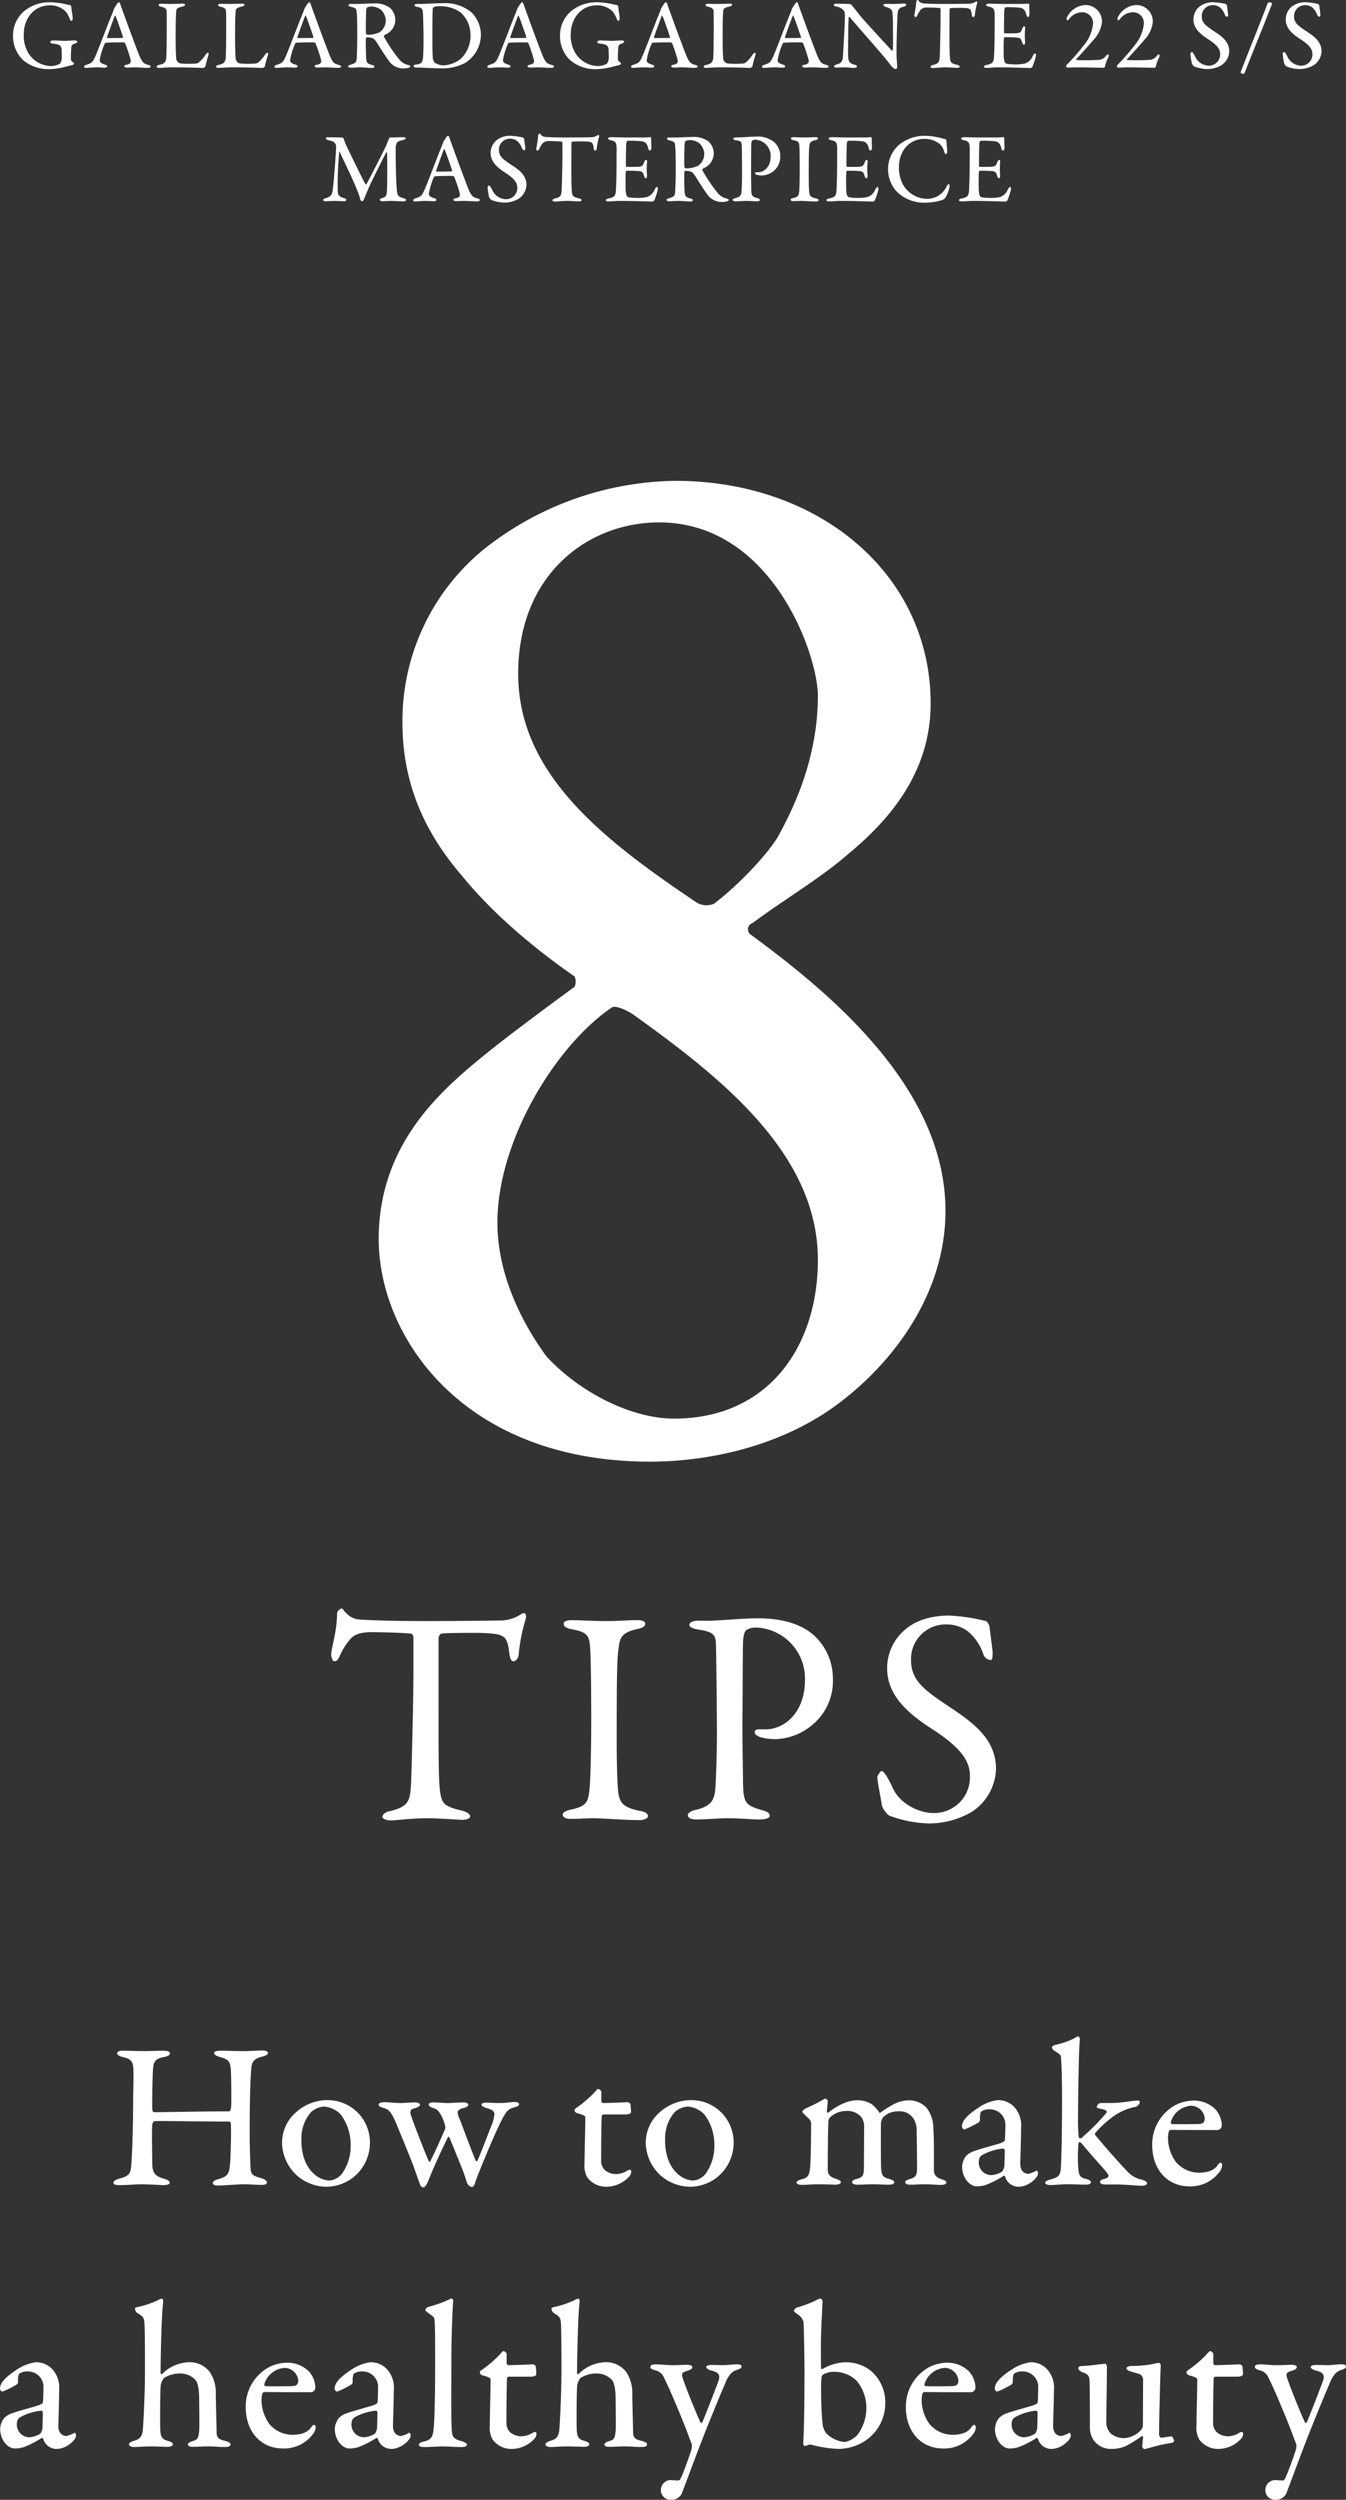 <svg xmlns="http://www.w3.org/2000/svg" width="272.16" height="505.414" viewBox="0 0 272.16 505.414">
  <rect x="0" y="0" width="272.16" height="505.414" fill="#333333" stroke="none"/>
  <g id="グループ_431" data-name="グループ 431" transform="translate(2893.467 -407.166)">
    <path id="パス_78" data-name="パス 78" d="M-104.139-15.372c-.042-.714.042-6.09.126-7.518.126-1.764.252-2.436,2.142-2.814.882-.168,1.3-.378,1.3-.8,0-.294-.462-.5-1.344-.5-1.008,0-2.394.084-4.158.084-1.092,0-2.814-.084-3.99-.084-.672,0-1.176.168-1.176.5,0,.294.294.588,1.218.8,1.68.378,1.974.966,2.058,2.352.084,1.848-.042,5.376-.042,6.216,0,6.636-.252,11.676-.378,13.4-.168,1.68-.5,2.1-2.6,2.646-.5.168-1.008.42-1.008.8,0,.294.336.462,1.3.462,1.428,0,3.276-.168,4.242-.168,1.512,0,4.284.168,4.578.168.546,0,1.26-.126,1.26-.462-.042-.42-.42-.63-1.344-.882-1.764-.546-2.184-1.26-2.184-3.234,0-1.26-.126-6.426,0-7.6a1.007,1.007,0,0,1,.42-.756c.84-.084,9.2.084,15.036.084.294,0,.462.126.462.84.042,1.848-.042,4.956-.126,6.762-.168,2.982-.336,3.444-2.52,4.074-.5.126-1.008.378-1.008.756s.42.5,1.134.5C-89.9.252-86.709,0-85.785,0c1.3,0,2.982.126,3.654.126.8,0,1.176-.126,1.176-.5,0-.252-.336-.588-.966-.8-1.89-.546-2.31-.672-2.352-2.31-.042-.84-.168-4.242-.168-6.552,0-6.93.126-11.256.336-13.4.084-1.176.42-1.932,2.1-2.352.924-.21,1.26-.5,1.26-.756,0-.336-.5-.5-1.218-.5-.462,0-2.52.126-3.948.126-1.05,0-3.822-.084-4.368-.084-.924,0-1.344.168-1.344.462,0,.378.5.63,1.134.8,1.806.5,2.058.882,2.226,2.394.126,1.638.126,7.014.084,7.56-.084.8-.21,1.05-.462,1.05-6.762,0-12.474.168-15.036.168C-103.971-14.574-104.1-14.658-104.139-15.372Zm35.49-1.638a9.475,9.475,0,0,0-6.3,2.352,8.166,8.166,0,0,0-2.94,6.552A9.21,9.21,0,0,0-74.781-1.68,9.246,9.246,0,0,0-69.153.5a8.941,8.941,0,0,0,5.376-1.68A8.969,8.969,0,0,0-60.123-8.4,8.539,8.539,0,0,0-68.649-17.01Zm-.8,1.3A5.122,5.122,0,0,1-66-14.07a10.194,10.194,0,0,1,1.974,6.426,9.536,9.536,0,0,1-1.806,5.586,3.7,3.7,0,0,1-2.394,1.3c-1.974,0-4.242-1.512-5.25-4.578a11.61,11.61,0,0,1-.5-3.78,7.942,7.942,0,0,1,1.932-5.46A4.306,4.306,0,0,1-69.447-15.708Zm15.456-.714c-.966,0-2.436-.168-3.15-.168-.8,0-1.218.168-1.218.546,0,.252.42.462,1.008.63,1.218.294,1.68,1.218,2.352,2.688.882,2.058,3.444,8.358,3.738,9.2C-50.673-1.806-50.085-.21-50,0c.168.5.378.63.714.63.42,0,.966-1.3,1.134-1.764,1.218-3.024,2.73-6.216,3.78-8.358a.18.18,0,0,1,.294-.042c.756,1.806,1.974,4.872,2.562,6.3.42,1.008.924,2.688,1.092,3.108.252.336.588.672.882.672.21,0,.42-.126.588-.546.378-1.26,1.008-2.73,1.722-4.494,1.218-2.94,2.73-6.594,4.032-9.03.672-1.134.924-1.638,2.226-2.016.5-.126,1.008-.294,1.008-.672,0-.252-.378-.42-.882-.42-.714,0-1.764.21-3.15.21-.672,0-2.142-.084-2.6-.084s-.966.126-.966.378c0,.378.546.546.966.714,1.554.378,1.638.882,1.638,1.3a9.337,9.337,0,0,1-.756,2.646c-.8,2.058-1.974,5.166-2.646,6.636-.126.21-.294.294-.378.042-.84-1.932-2.94-7.644-3.192-8.274A4.4,4.4,0,0,1-42.4-14.49c0-.168.084-.672,1.176-.924.672-.126.966-.378.966-.672,0-.252-.336-.462-.966-.462-.966,0-2.352.126-3.108.126-.966,0-2.31-.126-2.856-.126-.756,0-1.05.126-1.05.42,0,.336.336.5.924.714.924.252,1.26.882,1.722,1.722a9.277,9.277,0,0,1,.714,2.058,1.587,1.587,0,0,1-.21.84c-.8,1.89-2.31,5.166-2.814,6.09-.042.21-.252.252-.336,0-.294-.546-3.024-7.434-3.528-9.072-.378-.966-.168-1.428.714-1.6.714-.21,1.05-.462,1.05-.714,0-.21-.336-.462-1.092-.462S-52.983-16.422-53.991-16.422Zm41.034,0a.452.452,0,0,1-.378-.336v-2.016a.983.983,0,0,0-.63-.5c-.168,0-.462.378-.966.924a23.7,23.7,0,0,1-3.57,2.982.58.58,0,0,0-.252.462c0,.168.21.42.546.546.882.21,1.638.5,1.638.8,0,1.47-.168,7.77-.168,9.324a4.952,4.952,0,0,0,.546,2.814A4.694,4.694,0,0,0-12.411.5a6.26,6.26,0,0,0,4.536-1.89,1.77,1.77,0,0,0,.588-1.092c0-.378-.21-.462-.21-.462a1.313,1.313,0,0,0-.672.252,4.631,4.631,0,0,1-2.016.63,3.552,3.552,0,0,1-2.436-.8,2.6,2.6,0,0,1-.756-2.058c0-2.1.042-7.812.126-8.9a.41.41,0,0,1,.336-.294h4.494c.294,0,1.092-.084,1.092-.5a15.751,15.751,0,0,0-.126-1.6c-.042-.168-.42-.378-.5-.378C-8.127-16.59-12.033-16.422-12.957-16.422Zm17.85-.588a9.475,9.475,0,0,0-6.3,2.352,8.166,8.166,0,0,0-2.94,6.552A9.21,9.21,0,0,0-1.239-1.68,9.246,9.246,0,0,0,4.389.5a8.941,8.941,0,0,0,5.376-1.68A8.969,8.969,0,0,0,13.419-8.4,8.539,8.539,0,0,0,4.893-17.01Zm-.8,1.3A5.122,5.122,0,0,1,7.539-14.07,10.194,10.194,0,0,1,9.513-7.644,9.536,9.536,0,0,1,7.707-2.058a3.7,3.7,0,0,1-2.394,1.3c-1.974,0-4.242-1.512-5.25-4.578a11.61,11.61,0,0,1-.5-3.78,7.942,7.942,0,0,1,1.932-5.46A4.306,4.306,0,0,1,4.095-15.708Zm23.226,1.05c0,.168.336.5,1.47,1.554a1.449,1.449,0,0,1,.294,1.092c0,3.066-.084,7.056-.168,8.274-.168,1.806-.336,2.394-1.722,2.73-.756.168-1.05.462-1.05.672,0,.294.462.462,1.092.462C28.161.126,29.043,0,30.429,0c1.6,0,3.36.084,3.528.084.546,0,1.134-.168,1.134-.462,0-.336-.294-.5-1.092-.756-1.3-.42-1.554-1.05-1.554-1.848,0-3.192.042-8.19.126-9.576a1.353,1.353,0,0,1,.42-1.05,4.864,4.864,0,0,1,3.192-1.218,3.754,3.754,0,0,1,3.066,1.26A3.488,3.488,0,0,1,39.8-11.34l-.042,8.022c0,1.512-.21,1.932-1.554,2.268-.672.168-.84.462-.84.588,0,.21.168.546,1.092.546C39.333.084,40.677,0,41.559,0c.966,0,2.352.084,3.276.084.672,0,1.05-.21,1.05-.5,0-.252-.42-.5-.882-.63-1.47-.336-1.638-.756-1.764-2.1-.084-.924-.042-8.82-.042-9.114a2.629,2.629,0,0,1,.42-1.26,4.145,4.145,0,0,1,3.108-1.218,3.267,3.267,0,0,1,3.066,1.47,4.557,4.557,0,0,1,.63,2.688c.042,1.386.084,6.132.084,7.14,0,1.554-.168,2.016-1.47,2.394-.462.126-.924.336-.924.588,0,.294.252.546,1.05.546C50.127.084,50.883,0,52.185,0c1.05,0,2.226.126,3.066.126.8,0,1.176-.168,1.176-.462,0-.252-.252-.462-.8-.63C54.2-1.344,53.907-2.1,53.907-2.856c0-3.276.042-6.594-.126-8.568a6.518,6.518,0,0,0-1.428-4.116,4.9,4.9,0,0,0-3.612-1.428,6.8,6.8,0,0,0-2.73.672,20.32,20.32,0,0,0-2.9,1.806c-.168.126-.294,0-.336-.168a8.688,8.688,0,0,0-1.344-1.47,5.366,5.366,0,0,0-3.276-.84c-1.974,0-4.41,1.512-5.586,2.478-.21.126-.294-.168-.294-.252,0-.42.168-1.554.168-2.142,0-.084-.294-.42-.462-.42-.084-.042-.168,0-.336.126a38.257,38.257,0,0,1-3.486,1.764C27.7-15.2,27.321-14.91,27.321-14.658ZM66.759-17.01a9.19,9.19,0,0,0-3.948,1.6c-2.1,1.386-3.234,2.562-3.234,3.738,0,.252.252.588.5.588a17.367,17.367,0,0,0,2.94-1.47.8.8,0,0,0,.21-.42c-.042-.966.084-1.638.294-1.764a2.858,2.858,0,0,1,1.638-.42,3.134,3.134,0,0,1,3.192,2.772c.042.5-.042,3.024-.084,3.4,0,.252-.252.462-1.134.756-.924.294-4.368,1.218-5.04,1.512a3.843,3.843,0,0,0-1.68,1.008,3.758,3.758,0,0,0-.8,2.184C59.619-1.386,61.089.42,62.6.42A7.094,7.094,0,0,0,64.323.168a18.876,18.876,0,0,0,3.7-1.89c.084-.042.252.084.294.168A2.785,2.785,0,0,0,71.043.5c2.016,0,3.906-1.848,3.906-2.646a1.074,1.074,0,0,0-.084-.462c-.084-.126-.126-.168-.252-.126a6.348,6.348,0,0,1-1.6.63c-.42,0-1.638-.252-1.638-2.016,0-.462.168-5.67.168-7.308a5.49,5.49,0,0,0-.882-3.528A4.409,4.409,0,0,0,66.759-17.01ZM65.5-1.848a2.548,2.548,0,0,1-2.52-2.52c0-1.05.336-1.344.8-1.6a11.047,11.047,0,0,1,4.158-1.26c.126,0,.294.21.294.336,0,.966-.042,2.478-.084,3.36-.042.126-.252.882-.5,1.008A4.665,4.665,0,0,1,65.5-1.848Zm22.05-14.574c-.294,0-.714.546-.714.756,0,.126.126.252.462.336,1.806.294,1.638.714,1.47.924A40.45,40.45,0,0,1,84.315-9.87c-.294.294-.588.588-.84.588-.21,0-.21-.126-.294-.378a35.721,35.721,0,0,1-.126-4.2c0-3.7.168-14.448.378-15.456.042-.168-.21-.588-.336-.588-.21,0-.42.168-.84.42a17.521,17.521,0,0,1-3.948,1.344c-.336.126-.546.336-.546.5a1.318,1.318,0,0,0,.546.672c1.134.672,1.26.924,1.26,1.092.126,1.134.252,3.528.252,8.946,0,5.586-.126,13.314-.294,14.112-.168,1.05-.462,1.428-2.058,1.848-.546.168-1.05.336-1.05.63,0,.336.462.5,1.05.5.8,0,2.1-.168,3.57-.168,1.05,0,2.52.084,3.57.084.462,0,1.05-.084,1.05-.5,0-.294-.42-.5-.924-.63-1.134-.294-1.386-.588-1.554-1.428a29,29,0,0,1-.042-5.712c.042-.084.042-.336.21-.336.252,0,.588.42,1.008.966,2.1,2.478,4.032,4.536,4.62,5.334.42.546.294.924-.546,1.134-.588.126-.924.336-.924.588,0,.42.5.546,1.05.546h1.932c2.184,0,4.41.252,5.418.252C96.453.294,97,.168,97-.252c0-.168-.336-.462-1.008-.672a5.34,5.34,0,0,1-2.814-1.512C91.833-3.78,87.759-8.4,86.5-10a.418.418,0,0,1,.042-.378A19.78,19.78,0,0,1,89.775-13.4a11.419,11.419,0,0,1,4.956-2.268c.168-.042.8-.42.8-.924,0-.168-.126-.336-.252-.336-1.386,0-3.066.5-5.8.5Zm18.858-.5a8.732,8.732,0,0,0-3.276.714,9.037,9.037,0,0,0-5.082,8.274c0,4.872,2.982,8.358,7.56,8.358a7.275,7.275,0,0,0,6.258-3.234,2.807,2.807,0,0,0,.336-1.05c0-.168-.126-.5-.378-.5-.168,0-.378.294-.546.5-.714,1.05-1.974,1.512-3.78,1.512a6.083,6.083,0,0,1-4.746-2.268A8.508,8.508,0,0,1,101.241-9.2a5.241,5.241,0,0,1,.168-1.47.5.5,0,0,1,.378-.336c1.974.042,9.03.042,9.492.042a.979.979,0,0,0,.84-.8,4.968,4.968,0,0,0-1.47-3.57A6.268,6.268,0,0,0,106.407-16.926Zm-.42,1.05a2.809,2.809,0,0,1,2.688,2.562c0,.882-.5,1.134-1.428,1.134-2.1.042-4.116.042-5.208,0-.126,0-.294-.252-.21-.462A4.575,4.575,0,0,1,105.987-15.876ZM-127.743,35.99a9.19,9.19,0,0,0-3.948,1.6c-2.1,1.386-3.234,2.562-3.234,3.738,0,.252.252.588.5.588a17.366,17.366,0,0,0,2.94-1.47.8.8,0,0,0,.21-.42c-.042-.966.084-1.638.294-1.764a2.858,2.858,0,0,1,1.638-.42,3.134,3.134,0,0,1,3.192,2.772c.042.5-.042,3.024-.084,3.4,0,.252-.252.462-1.134.756-.924.294-4.368,1.218-5.04,1.512a3.843,3.843,0,0,0-1.68,1.008,3.758,3.758,0,0,0-.8,2.184c0,2.142,1.47,3.948,2.982,3.948a7.094,7.094,0,0,0,1.722-.252,18.877,18.877,0,0,0,3.7-1.89c.084-.042.252.084.294.168a2.785,2.785,0,0,0,2.73,2.058c2.016,0,3.906-1.848,3.906-2.646a1.074,1.074,0,0,0-.084-.462c-.084-.126-.126-.168-.252-.126a6.347,6.347,0,0,1-1.6.63c-.42,0-1.638-.252-1.638-2.016,0-.462.168-5.67.168-7.308a5.49,5.49,0,0,0-.882-3.528A4.409,4.409,0,0,0-127.743,35.99ZM-129,51.152a2.548,2.548,0,0,1-2.52-2.52c0-1.05.336-1.344.8-1.6a11.047,11.047,0,0,1,4.158-1.26c.126,0,.294.21.294.336,0,.966-.042,2.478-.084,3.36-.042.126-.252.882-.5,1.008A4.665,4.665,0,0,1-129,51.152ZM-96.957,35.99a8,8,0,0,0-5.208,2.394.245.245,0,0,1-.294-.252c0-1.092.126-11.466.546-14.532,0-.126-.126-.462-.294-.462a1.678,1.678,0,0,0-.756.294,19.409,19.409,0,0,1-4.494,1.47.345.345,0,0,0-.168.252,1.153,1.153,0,0,0,.42.84c1.176.756,1.344.84,1.47,1.89.126,1.176.126,7.9.126,9.87,0,4.494-.294,10.08-.42,11.76-.126,1.386-.5,1.932-1.638,2.31-.882.252-1.176.5-1.176.756,0,.378.588.546.966.546.714,0,2.142-.126,3.318-.126s3.192.084,3.528.084c.546,0,1.05-.126,1.05-.546,0-.21-.336-.462-.924-.63-1.008-.294-1.512-.588-1.6-2.016-.084-1.386-.042-6.93.042-8.778a3.253,3.253,0,0,1,.672-1.932,6.012,6.012,0,0,1,3.15-.924,4.219,4.219,0,0,1,3.234,1.3c.462.546.756,1.806.756,4.074,0,.714.084,5.46,0,6.258-.168,1.554-.336,1.764-1.386,2.058-.5.168-.882.378-.882.63,0,.294.252.5.924.5,1.26,0,2.1-.084,3.192-.084,1.344,0,1.932.126,3.318.126.84,0,1.176-.168,1.176-.546,0-.252-.336-.5-1.176-.714-1.092-.252-1.638-.588-1.638-1.638-.042-2.394-.126-5.082-.168-7.728A7.612,7.612,0,0,0-92.5,37.964,5.128,5.128,0,0,0-96.957,35.99Zm20.076.084a8.732,8.732,0,0,0-3.276.714,9.037,9.037,0,0,0-5.082,8.274c0,4.872,2.982,8.358,7.56,8.358a7.275,7.275,0,0,0,6.258-3.234,2.808,2.808,0,0,0,.336-1.05c0-.168-.126-.5-.378-.5-.168,0-.378.294-.546.5-.714,1.05-1.974,1.512-3.78,1.512a6.083,6.083,0,0,1-4.746-2.268A8.508,8.508,0,0,1-82.047,43.8a5.241,5.241,0,0,1,.168-1.47A.5.5,0,0,1-81.5,42c1.974.042,9.03.042,9.492.042a.979.979,0,0,0,.84-.8,4.968,4.968,0,0,0-1.47-3.57A6.268,6.268,0,0,0-76.881,36.074Zm-.42,1.05a2.809,2.809,0,0,1,2.688,2.562c0,.882-.5,1.134-1.428,1.134-2.1.042-4.116.042-5.208,0-.126,0-.294-.252-.21-.462A4.575,4.575,0,0,1-77.3,37.124Zm17.22-1.134a9.19,9.19,0,0,0-3.948,1.6c-2.1,1.386-3.234,2.562-3.234,3.738,0,.252.252.588.5.588a17.367,17.367,0,0,0,2.94-1.47.8.8,0,0,0,.21-.42c-.042-.966.084-1.638.294-1.764a2.858,2.858,0,0,1,1.638-.42,3.134,3.134,0,0,1,3.192,2.772c.042.5-.042,3.024-.084,3.4,0,.252-.252.462-1.134.756-.924.294-4.368,1.218-5.04,1.512a3.843,3.843,0,0,0-1.68,1.008,3.758,3.758,0,0,0-.8,2.184c0,2.142,1.47,3.948,2.982,3.948a7.094,7.094,0,0,0,1.722-.252,18.876,18.876,0,0,0,3.7-1.89c.084-.042.252.084.294.168A2.785,2.785,0,0,0-55.8,53.5c2.016,0,3.906-1.848,3.906-2.646a1.074,1.074,0,0,0-.084-.462c-.084-.126-.126-.168-.252-.126a6.348,6.348,0,0,1-1.6.63c-.42,0-1.638-.252-1.638-2.016,0-.462.168-5.67.168-7.308a5.49,5.49,0,0,0-.882-3.528A4.409,4.409,0,0,0-60.081,35.99Zm-1.26,15.162a2.548,2.548,0,0,1-2.52-2.52c0-1.05.336-1.344.8-1.6a11.047,11.047,0,0,1,4.158-1.26c.126,0,.294.21.294.336,0,.966-.042,2.478-.084,3.36-.042.126-.252.882-.5,1.008A4.665,4.665,0,0,1-61.341,51.152Zm12.432-25.746c0,.168.168.336.84.8.924.63,1.008.882,1.008,1.218.126,1.176.126,5.586.126,8.484,0,6.636-.126,11.13-.252,12.894-.168,2.1-.294,2.814-2.1,3.234-.462.084-.924.336-.924.63s.294.462,1.176.462S-46.263,53-45.3,53c.756,0,2.688.126,3.7.126.5,0,1.092-.126,1.092-.462,0-.252-.336-.462-.924-.672-1.806-.462-1.974-.966-2.1-1.848-.21-1.176-.126-8.652-.126-14.2,0-5.754.252-11.3.378-12.432,0-.168-.294-.5-.42-.42a22.543,22.543,0,0,1-4.578,1.68C-48.7,24.944-48.909,25.238-48.909,25.406Zm16.8,11.172a.452.452,0,0,1-.378-.336V34.226a.983.983,0,0,0-.63-.5c-.168,0-.462.378-.966.924a23.7,23.7,0,0,1-3.57,2.982.58.58,0,0,0-.252.462c0,.168.21.42.546.546.882.21,1.638.5,1.638.8,0,1.47-.168,7.77-.168,9.324a4.952,4.952,0,0,0,.546,2.814,4.694,4.694,0,0,0,3.78,1.932,6.26,6.26,0,0,0,4.536-1.89,1.77,1.77,0,0,0,.588-1.092c0-.378-.21-.462-.21-.462a1.313,1.313,0,0,0-.672.252,4.631,4.631,0,0,1-2.016.63,3.552,3.552,0,0,1-2.436-.8,2.6,2.6,0,0,1-.756-2.058c0-2.1.042-7.812.126-8.9a.41.41,0,0,1,.336-.294h4.494c.294,0,1.092-.084,1.092-.5a15.751,15.751,0,0,0-.126-1.6c-.042-.168-.42-.378-.5-.378C-27.279,36.41-31.185,36.578-32.109,36.578Zm19.362-.588a8,8,0,0,0-5.208,2.394.245.245,0,0,1-.294-.252c0-1.092.126-11.466.546-14.532,0-.126-.126-.462-.294-.462a1.678,1.678,0,0,0-.756.294,19.409,19.409,0,0,1-4.494,1.47.345.345,0,0,0-.168.252,1.153,1.153,0,0,0,.42.84c1.176.756,1.344.84,1.47,1.89.126,1.176.126,7.9.126,9.87,0,4.494-.294,10.08-.42,11.76-.126,1.386-.5,1.932-1.638,2.31-.882.252-1.176.5-1.176.756,0,.378.588.546.966.546.714,0,2.142-.126,3.318-.126s3.192.084,3.528.084c.546,0,1.05-.126,1.05-.546,0-.21-.336-.462-.924-.63-1.008-.294-1.512-.588-1.6-2.016-.084-1.386-.042-6.93.042-8.778a3.253,3.253,0,0,1,.672-1.932,6.012,6.012,0,0,1,3.15-.924,4.219,4.219,0,0,1,3.234,1.3c.462.546.756,1.806.756,4.074,0,.714.084,5.46,0,6.258-.168,1.554-.336,1.764-1.386,2.058-.5.168-.882.378-.882.63,0,.294.252.5.924.5,1.26,0,2.1-.084,3.192-.084,1.344,0,1.932.126,3.318.126.84,0,1.176-.168,1.176-.546,0-.252-.336-.5-1.176-.714-1.092-.252-1.638-.588-1.638-1.638-.042-2.394-.126-5.082-.168-7.728a7.612,7.612,0,0,0-1.218-4.536A5.128,5.128,0,0,0-12.747,35.99Zm9.324.924c0,.294.294.5.882.672A2.543,2.543,0,0,1-.609,39.224c1.3,2.562,3.948,8.988,4.872,11.508.168.5.546,1.47.672,1.764a2.785,2.785,0,0,1-.126,1.386c-.294.966-1.6,4.578-1.974,5.292-.168.42-.294.714-.672.714-.42,0-1.386-.084-1.6-.084a2.01,2.01,0,0,0-1.848,1.89,1.936,1.936,0,0,0,1.974,2.1,2.393,2.393,0,0,0,2.226-1.218c1.344-3.528,2.94-7.9,4.41-11.634.924-2.352,3.36-8.358,4.62-11.256.672-1.344,1.218-1.848,2.1-2.142.5-.168.966-.336.966-.714,0-.294-.336-.42-.882-.42-1.092,0-2.1.168-2.73.168-.546,0-1.68-.042-2.436-.042-.5,0-1.092.084-1.092.462,0,.168.42.5.924.63,1.6.378,1.932.882,1.6,2.016-.252.756-2.772,7.266-3.276,8.4-.126.252-.294.252-.336.21-.42-.672-2.94-6.846-3.612-8.9-.378-1.092-.252-1.3.882-1.638.672-.21,1.008-.42,1.008-.756s-.63-.462-.966-.462c-.5,0-1.848.084-3.066.084-1.176,0-2.268-.168-3.444-.168C-3.255,36.41-3.423,36.746-3.423,36.914Zm47.5,7.35a8.362,8.362,0,0,0-2.772-6.426,7.992,7.992,0,0,0-5.25-1.848,9.748,9.748,0,0,0-4.7,1.386c-.042.042-.252-.042-.252-.168-.042-.546-.042-2.436-.042-3.486-.042-3.36.21-7.224.336-10.038,0-.21-.252-.588-.42-.588a4.371,4.371,0,0,0-1.176.5,22.988,22.988,0,0,1-3.654,1.344,1.305,1.305,0,0,0-.546.63c0,.21.252.336.924.84A2.6,2.6,0,0,1,27.531,27.8c.084.588.21,6.636.21,10.626,0,3.444-.042,10.668-.252,13.944,0,.294.126.546.294.546a1.7,1.7,0,0,0,.5-.126,1.183,1.183,0,0,1,.882-.126,24.883,24.883,0,0,0,5.376.84,9.974,9.974,0,0,0,5.838-1.89A9.124,9.124,0,0,0,44.079,44.264Zm-3.822.84a9.135,9.135,0,0,1-1.848,5.628,4.968,4.968,0,0,1-2.478,1.386,6.009,6.009,0,0,1-3.612-1.6,3.4,3.4,0,0,1-.924-2.184c-.21-2.1-.294-4.452-.294-6.846a18.725,18.725,0,0,1,.084-2.394.836.836,0,0,1,.336-.63,4.269,4.269,0,0,1,2.31-.546,6.391,6.391,0,0,1,4.452,1.806A8.531,8.531,0,0,1,40.257,45.1ZM56.6,36.074a8.732,8.732,0,0,0-3.276.714,9.037,9.037,0,0,0-5.082,8.274c0,4.872,2.982,8.358,7.56,8.358a7.275,7.275,0,0,0,6.258-3.234,2.807,2.807,0,0,0,.336-1.05c0-.168-.126-.5-.378-.5-.168,0-.378.294-.546.5-.714,1.05-1.974,1.512-3.78,1.512a6.083,6.083,0,0,1-4.746-2.268A8.508,8.508,0,0,1,51.429,43.8a5.241,5.241,0,0,1,.168-1.47A.5.5,0,0,1,51.975,42c1.974.042,9.03.042,9.492.042a.979.979,0,0,0,.84-.8,4.968,4.968,0,0,0-1.47-3.57A6.268,6.268,0,0,0,56.6,36.074Zm-.42,1.05a2.809,2.809,0,0,1,2.688,2.562c0,.882-.5,1.134-1.428,1.134-2.1.042-4.116.042-5.208,0-.126,0-.294-.252-.21-.462A4.575,4.575,0,0,1,56.175,37.124ZM73.4,35.99a9.19,9.19,0,0,0-3.948,1.6c-2.1,1.386-3.234,2.562-3.234,3.738,0,.252.252.588.5.588a17.367,17.367,0,0,0,2.94-1.47.8.8,0,0,0,.21-.42c-.042-.966.084-1.638.294-1.764a2.858,2.858,0,0,1,1.638-.42,3.134,3.134,0,0,1,3.192,2.772c.042.5-.042,3.024-.084,3.4,0,.252-.252.462-1.134.756-.924.294-4.368,1.218-5.04,1.512a3.843,3.843,0,0,0-1.68,1.008,3.758,3.758,0,0,0-.8,2.184c0,2.142,1.47,3.948,2.982,3.948a7.094,7.094,0,0,0,1.722-.252,18.876,18.876,0,0,0,3.7-1.89c.084-.042.252.084.294.168a2.785,2.785,0,0,0,2.73,2.058c2.016,0,3.906-1.848,3.906-2.646A1.074,1.074,0,0,0,81.5,50.4c-.084-.126-.126-.168-.252-.126a6.347,6.347,0,0,1-1.6.63c-.42,0-1.638-.252-1.638-2.016,0-.462.168-5.67.168-7.308a5.49,5.49,0,0,0-.882-3.528A4.409,4.409,0,0,0,73.4,35.99Zm-1.26,15.162a2.548,2.548,0,0,1-2.52-2.52c0-1.05.336-1.344.8-1.6a11.047,11.047,0,0,1,4.158-1.26c.126,0,.294.21.294.336,0,.966-.042,2.478-.084,3.36-.042.126-.252.882-.5,1.008A4.665,4.665,0,0,1,72.135,51.152Zm20.37.168a4.168,4.168,0,0,1-2.73-.84,3.109,3.109,0,0,1-1.008-2.268c0-1.89.126-9.492.126-11.3,0-.21-.168-.63-.336-.63s-3.57.462-4.746.462c-.5,0-.714.252-.714.42,0,.378.378.63.756.8.714.294,1.47.462,1.512,1.638.084,2.226.084,6.846.084,9.828a4.542,4.542,0,0,0,.588,2.058,4.257,4.257,0,0,0,3.78,2.016,7.1,7.1,0,0,0,2.814-.546A22.009,22.009,0,0,0,95.949,50.9c.084-.042.252.084.252.252-.042.714-.168,1.554-.168,1.806a.645.645,0,0,0,.462.588c.084,0,.882-.21,1.6-.42a29.282,29.282,0,0,1,3.906-.84.659.659,0,0,0,.5-.42c-.042-.126-.336-.882-.5-.882-.546,0-1.764.252-2.1.252s-.462-.5-.462-.63c0-2.982.252-12.6.336-13.86,0-.168-.084-.63-.294-.63a3.343,3.343,0,0,0-1.008.168,23.8,23.8,0,0,1-4.746.462c-.378,0-.882.252-.882.42,0,.336.5.588.8.672.42.084,1.218.378,1.89.546a1.451,1.451,0,0,1,.672.924l-.042,9.618a2.006,2.006,0,0,1-.588.966A4.951,4.951,0,0,1,92.505,51.32Zm18.27-14.742a.452.452,0,0,1-.378-.336V34.226a.983.983,0,0,0-.63-.5c-.168,0-.462.378-.966.924a23.7,23.7,0,0,1-3.57,2.982.58.58,0,0,0-.252.462c0,.168.21.42.546.546.882.21,1.638.5,1.638.8,0,1.47-.168,7.77-.168,9.324a4.952,4.952,0,0,0,.546,2.814,4.694,4.694,0,0,0,3.78,1.932,6.26,6.26,0,0,0,4.536-1.89,1.77,1.77,0,0,0,.588-1.092c0-.378-.21-.462-.21-.462a1.313,1.313,0,0,0-.672.252,4.631,4.631,0,0,1-2.016.63,3.552,3.552,0,0,1-2.436-.8,2.6,2.6,0,0,1-.756-2.058c0-2.1.042-7.812.126-8.9a.41.41,0,0,1,.336-.294h4.494c.294,0,1.092-.084,1.092-.5a15.751,15.751,0,0,0-.126-1.6c-.042-.168-.42-.378-.5-.378C115.605,36.41,111.7,36.578,110.775,36.578Zm8.022.336c0,.294.294.5.882.672a2.543,2.543,0,0,1,1.932,1.638c1.3,2.562,3.948,8.988,4.872,11.508.168.5.546,1.47.672,1.764a2.785,2.785,0,0,1-.126,1.386c-.294.966-1.6,4.578-1.974,5.292-.168.42-.294.714-.672.714-.42,0-1.386-.084-1.6-.084a2.01,2.01,0,0,0-1.848,1.89,1.936,1.936,0,0,0,1.974,2.1,2.393,2.393,0,0,0,2.226-1.218c1.344-3.528,2.94-7.9,4.41-11.634.924-2.352,3.36-8.358,4.62-11.256.672-1.344,1.218-1.848,2.1-2.142.5-.168.966-.336.966-.714,0-.294-.336-.42-.882-.42-1.092,0-2.1.168-2.73.168-.546,0-1.68-.042-2.436-.042-.5,0-1.092.084-1.092.462,0,.168.42.5.924.63,1.6.378,1.932.882,1.6,2.016-.252.756-2.772,7.266-3.276,8.4-.126.252-.294.252-.336.21-.42-.672-2.94-6.846-3.612-8.9-.378-1.092-.252-1.3.882-1.638.672-.21,1.008-.42,1.008-.756s-.63-.462-.966-.462c-.5,0-1.848.084-3.066.084-1.176,0-2.268-.168-3.444-.168C118.965,36.41,118.8,36.746,118.8,36.914Z" transform="translate(-2758.542 848.786)" fill="#fff"/>
    <path id="パス_79" data-name="パス 79" d="M1.65-194.4a63.53,63.53,0,0,0-38.7,13.8,44.781,44.781,0,0,0-16.5,35.1c0,12.3,4.5,22.2,12,30.9,6.3,7.8,15,15,22.8,20.4a2.537,2.537,0,0,1,0,2.1c-3.3,2.4-13.5,9.9-18.6,14.1-8.4,6.9-21,17.7-21,36.9,0,19.8,17.1,45,54.9,45,10.2,0,25.8-2.4,38.4-12,11.4-8.7,21.3-22.5,21.3-38.7,0-24.9-23.4-44.1-39.3-55.8a1.324,1.324,0,0,1,.3-2.4c6-4.5,14.1-9.3,19.5-14.1,8.7-7.2,16.5-16.8,16.5-30.3C53.25-175.5,30.75-194.4,1.65-194.4ZM1.35-4.8c-8.7,0-19.2-5.4-25.8-12.6-5.7-7.8-9.9-17.4-9.9-27,0-16.8,12-36,23.1-43.5.6-.6,3.3.6,4.5,1.5,18,12.9,37.2,28.2,37.2,49.5C30.45-19.5,20.55-4.8,1.35-4.8Zm-3-181.2c22.8,0,32.1,26.7,32.1,35.1,0,13.8-6,24.6-8.1,28.5-3,4.8-9.3,10.8-12.9,13.5a3.86,3.86,0,0,1-3.6-.3c-19.2-12.9-36-26.1-36-46.2S-16.05-186-1.65-186Z" transform="translate(-2758.542 698.786)" fill="#fff"/>
    <path id="パス_80" data-name="パス 80" d="M-48.236-39.866c-7.936,0-12.9-.186-14.508-.372a4.082,4.082,0,0,1-2.108-1.178c-.682-.558-.682-.992-.992-.992a1.271,1.271,0,0,0-.93.992c0,3.658-1.178,7.068-1.178,8.246,0,.62.248,1.426.62,1.426.248,0,.62.062,1.178-1.24a13.078,13.078,0,0,1,2.046-3.224c.93-1.054,2.232-1.426,4.588-1.426.992,0,6.448.124,7.688.31.186,0,.5.31.5.806v7.378c0,4.774-.31,17.422-.434,21.08-.186,4.65-.31,5.7-4.65,6.7-.558.124-1.178.62-1.178,1.054,0,.372.62.744,1.86.744C-54.932.434-51.77,0-48.67,0-45.942,0-42.1.31-41.6.31c.62,0,1.736-.062,1.736-.744,0-.434-.868-.93-1.674-1.116-3.844-.868-4.154-1.612-4.464-4.4-.248-2.294-.248-8.184-.248-15.376v-15.19c0-.124.248-.744.558-.806.744-.186,7.626-.186,8.68-.124,3.844.186,4.65.5,5.022,3.72.186,1.55.434,1.984.868,1.984.5,0,.992-.62,1.054-1.178a35.491,35.491,0,0,1,1.364-7.13c.31-.868.062-1.426-.248-1.426-.248,0-.434.124-.868.372a7.5,7.5,0,0,1-4.216,1.116C-36.58-39.928-45.012-39.866-48.236-39.866Zm32.86,19.654c0,5.27-.124,11.718-.31,13.888-.248,2.914-.5,3.844-3.6,4.526-1.24.248-1.86.62-1.86,1.054s.434.868,1.612.868C-17.236.124-16.678,0-14.818,0c1.674,0,6.076.372,9.238.372.744,0,1.674-.31,1.674-.806,0-.434-.5-.868-1.612-1.054-4.03-.806-4.34-1.984-4.526-5.332-.124-1.984-.186-5.828-.186-9.238,0-12.152.062-16.182.372-18.228.248-1.674.186-3.224,3.782-3.968.992-.186,1.612-.558,1.612-1.054s-.558-.744-1.55-.744c-2.17,0-3.6.186-6.634.186-2.046,0-5.146-.186-6.758-.186-.868,0-1.55.248-1.55.744,0,.434.372.868,1.736,1.116,3.472.62,3.472,1.55,3.658,4.4C-15.438-31.744-15.376-24.056-15.376-20.212Zm43.214-7.812c0,7.13-4.588,10.044-7.874,10.044h-1.55c-.5,0-.744.31-.744.558,0,.372.31.682,1.054.992A11.148,11.148,0,0,0,22.01-16a12.052,12.052,0,0,0,7.13-2.728,11.518,11.518,0,0,0,4.34-9.61,11.762,11.762,0,0,0-3.6-8.432c-2.294-2.17-5.952-3.658-11.594-3.658-3.1,0-7.874.5-10.354.5-.558,0-1.612-.062-2.046,0-.806.062-1.426.372-1.426.868,0,.372.682.744,1.922.93,3.472.5,3.41,1.364,3.472,3.6.062,1.984.186,15.128.186,17.174,0,3.1-.124,8.184-.31,11.222C9.548-3.6,8.866-2.356,5.394-1.612c-.62.186-1.24.558-1.24.992,0,.558.682.868,1.736.868C7.812.248,10.354,0,12.152,0c2.728,0,4.96.248,6.51.248.93,0,2.046-.186,2.046-.744s-.5-.868-1.674-1.178C15.872-2.6,15.376-3.1,15.314-7.13c0-1.55-.124-6.7-.124-12.338.062-7.13.062-14.818.124-16.12.062-1.488.372-2.232.62-2.418a3.426,3.426,0,0,1,1.8-.558A10.283,10.283,0,0,1,27.838-28.024Zm29.2-12.958c-4.34,0-7.254,1.3-9.176,3.038a10.185,10.185,0,0,0-3.41,7.564c0,5.27,3.72,8.866,8.99,12.276,6.51,4.154,7.75,6.944,7.75,9.548a7.228,7.228,0,0,1-7.5,7.5c-2.356,0-6.448-1.55-8.06-4.96-.868-1.922-1.8-3.534-2.294-3.534-.248,0-.868.93-.868,1.178,0,.992.62,3.72.93,5.828A4.607,4.607,0,0,0,44.826-.558a24.9,24.9,0,0,0,8.122,1.612A17.562,17.562,0,0,0,61.38-1.178,10.733,10.733,0,0,0,66.464-9.92c0-5.58-3.782-8.8-8.556-12.028-5.456-3.658-8.618-5.58-8.618-9.982a6.972,6.972,0,0,1,7.13-7.254,7.059,7.059,0,0,1,4.4,1.426,9.978,9.978,0,0,1,3.038,4.464,1.721,1.721,0,0,0,1.488,1.3c.434,0,.434-.62.434-1.674,0-.248-.5-3.844-.62-5.022,0-.124-.372-1.054-.744-1.178A38.075,38.075,0,0,0,57.04-40.982Z" transform="translate(-2758.542 774.786)" fill="#fff"/>
    <path id="パス_77" data-name="パス 77" d="M-124.87-13.16a8.014,8.014,0,0,0-5.18,1.8,6.428,6.428,0,0,0-2.24,4.98,6.719,6.719,0,0,0,2.06,4.94,7.889,7.889,0,0,0,5.32,1.8,13.248,13.248,0,0,0,2.82-.38c.78-.2,1.46-.36,1.82-.46.2-.06.3-.2.3-.28,0-.12-.02-.18-.32-.36a.688.688,0,0,1-.3-.58,23.633,23.633,0,0,1,.1-2.48c.08-.24.1-.46.72-.64.24-.08.46-.22.46-.34,0-.16-.2-.28-.54-.28-.66,0-1.44.08-1.92.08-.56,0-1.94-.08-2.38-.08-.38,0-.62.16-.62.3,0,.16.24.32.54.34,1.44.12,1.6.48,1.74.94.04.24.06,1.32.06,2.02a2.058,2.058,0,0,1-.4,1.12,4.08,4.08,0,0,1-1.7.46,5.542,5.542,0,0,1-4.72-2.72,7.058,7.058,0,0,1-.88-3.64c0-3.14,1.96-5.92,5.3-5.92a4.358,4.358,0,0,1,3.2,1.26,5.529,5.529,0,0,1,.78,1.4c.1.3.24.48.36.48.16,0,.26-.2.26-.46,0-.76-.26-1.74-.26-2.24-.02-.32-.18-.48-.24-.48-.24-.04-.42-.08-.8-.16A14.872,14.872,0,0,0-124.87-13.16Zm14,0c-.1,0-.2.08-.34.26-.14.22-.42.64-.56.86a1.7,1.7,0,0,0-.14.32c-.04.12-.08.24-.18.5-.84,2-3.08,7.98-3.56,9-.56,1.28-.82,1.38-1.82,1.7-.34.1-.46.28-.46.4s.1.22.48.22c.3,0,1.32-.1,2.06-.1s1.24.06,1.58.06c.28,0,.58-.08.58-.26,0-.16-.2-.28-.54-.38-.88-.26-1-.6-1-.86a14.049,14.049,0,0,1,1.02-3.36c.04-.06.14-.18.22-.18.4-.04,1.98-.08,3.3-.08.5,0,.6.14.62.22a28.635,28.635,0,0,1,1.1,3.32c.06.4.12.8-.8.98-.38.06-.5.22-.5.32,0,.12.14.26.62.26.52,0,.88-.04,1.54-.04.82,0,1.92.1,2.54.1.5,0,.66-.14.66-.28s-.18-.24-.5-.32c-.86-.24-1.2-.4-1.86-2.02-.34-.86-1.82-4.76-2.88-7.72-.36-.98-.7-1.9-.88-2.44C-110.71-13.1-110.79-13.16-110.87-13.16Zm.78,7.2c-.68.04-2.3.02-3.08.04a.113.113,0,0,1-.12-.14c.16-.6,1.18-3.34,1.54-4.3.06-.14.12-.14.18-.02.2.36,1.2,3.26,1.52,4.24C-110.03-6.06-110.07-5.96-110.09-5.96Zm7.24-6.64c0,.14.16.28.56.36.94.2,1.06.58,1.06,1.06.02.66.02,1.92.02,2.96,0,2.88-.04,5.84-.1,6.34-.1.8-.36,1.18-1.46,1.38-.32.06-.48.24-.48.38,0,.18.22.22.58.22s1.38-.1,2.66-.1c4.08,0,5.88.12,6.12.12.08,0,.46-.14.5-.34a20.92,20.92,0,0,1,.6-2.2c.08-.32.04-.54-.08-.54-.1,0-.28.1-.5.42a7.024,7.024,0,0,1-1.18,1.4,1.138,1.138,0,0,1-.74.36,13.923,13.923,0,0,1-1.44.06,10.523,10.523,0,0,1-1.84-.1,1.264,1.264,0,0,1-.7-.76c-.08-.66-.14-2.52-.14-4.04,0-2.96.02-4.98.14-5.92.04-.28.18-.52,1.32-.78.28-.06.44-.2.44-.34s-.14-.22-.52-.22c-.48,0-1.84.06-2.62.06-.58,0-1.06-.04-1.6-.04C-102.67-12.86-102.85-12.76-102.85-12.6Zm12.02,0c0,.14.16.28.56.36.94.2,1.06.58,1.06,1.06.02.66.02,1.92.02,2.96,0,2.88-.04,5.84-.1,6.34-.1.8-.36,1.18-1.46,1.38-.32.06-.48.24-.48.38,0,.18.22.22.58.22s1.38-.1,2.66-.1c4.08,0,5.88.12,6.12.12.08,0,.46-.14.5-.34a20.92,20.92,0,0,1,.6-2.2c.08-.32.04-.54-.08-.54-.1,0-.28.1-.5.42a7.024,7.024,0,0,1-1.18,1.4,1.138,1.138,0,0,1-.74.36,13.923,13.923,0,0,1-1.44.06,10.523,10.523,0,0,1-1.84-.1,1.264,1.264,0,0,1-.7-.76c-.08-.66-.14-2.52-.14-4.04,0-2.96.02-4.98.14-5.92.04-.28.18-.52,1.32-.78.28-.06.44-.2.44-.34s-.14-.22-.52-.22c-.48,0-1.84.06-2.62.06-.58,0-1.06-.04-1.6-.04C-90.65-12.86-90.83-12.76-90.83-12.6Zm18.46-.56c-.1,0-.2.08-.34.26-.14.22-.42.64-.56.86a1.7,1.7,0,0,0-.14.32c-.04.12-.08.24-.18.5-.84,2-3.08,7.98-3.56,9-.56,1.28-.82,1.38-1.82,1.7-.34.1-.46.28-.46.4s.1.22.48.22c.3,0,1.32-.1,2.06-.1s1.24.06,1.58.06c.28,0,.58-.08.58-.26,0-.16-.2-.28-.54-.38-.88-.26-1-.6-1-.86A14.049,14.049,0,0,1-75.25-4.8c.04-.06.14-.18.22-.18.4-.04,1.98-.08,3.3-.08.5,0,.6.14.62.22a28.634,28.634,0,0,1,1.1,3.32c.06.4.12.8-.8.98-.38.06-.5.22-.5.32,0,.12.14.26.62.26.52,0,.88-.04,1.54-.04.82,0,1.92.1,2.54.1.5,0,.66-.14.66-.28s-.18-.24-.5-.32c-.86-.24-1.2-.4-1.86-2.02-.34-.86-1.82-4.76-2.88-7.72-.36-.98-.7-1.9-.88-2.44C-72.21-13.1-72.29-13.16-72.37-13.16Zm.78,7.2c-.68.04-2.3.02-3.08.04a.113.113,0,0,1-.12-.14c.16-.6,1.18-3.34,1.54-4.3.06-.14.12-.14.18-.02.2.36,1.2,3.26,1.52,4.24C-71.53-6.06-71.57-5.96-71.59-5.96Zm16.6-3.64a3.358,3.358,0,0,0-1.12-2.46,5.109,5.109,0,0,0-3.32-.86c-1.08,0-2.54.1-3.28.1h-1.2c-.4,0-.54.1-.54.24,0,.16.18.28.48.34.92.22,1.1.34,1.16,1,.1.74.12,2.54.12,5.42,0,1.32-.06,3.34-.12,4.14-.06.74-.38.88-1.28,1.16-.26.1-.44.16-.44.3,0,.2.24.3.54.3.22,0,1.26-.08,1.68-.08,1.28,0,1.78.12,2.58.12.14,0,.52-.06.52-.28,0-.08-.14-.24-.48-.32-.96-.24-1.14-.5-1.2-1.36-.06-1.1-.1-3.66-.06-4.02,0-.06.1-.22.22-.22a3.275,3.275,0,0,1,1.34.26,5.563,5.563,0,0,1,.76.96c.8,1.3,1.82,2.86,2.5,3.78A3.592,3.592,0,0,0-53.41.22,3.39,3.39,0,0,0-52.25.06c.12-.04.3-.14.3-.24,0-.08-.16-.24-.34-.28a3.216,3.216,0,0,1-1.92-1.16A30.238,30.238,0,0,1-57.29-6.2a.288.288,0,0,1,.08-.3c.16-.1.56-.28.66-.36A3.319,3.319,0,0,0-54.99-9.6Zm-1.92.08a2.967,2.967,0,0,1-1.28,2.44,5.886,5.886,0,0,1-2.44.5.416.416,0,0,1-.3-.28c-.06-.4,0-4.16.06-4.88.02-.06.14-.38.24-.42a3.546,3.546,0,0,1,.92-.14,3.055,3.055,0,0,1,1.92.76A3.23,3.23,0,0,1-56.91-9.52Zm11.88-3.46c-1.66,0-3.92.16-4.92.16h-.66c-.3,0-.5.12-.5.28,0,.14.24.26.46.3,1.2.18,1.22.48,1.26,1.76.08,1.58.1,3.9.1,5.04,0,1.1-.02,1.76-.06,2.72-.06,1.64-.16,2-1.5,2.16-.26.02-.46.14-.46.3s.2.3.64.3c.32,0,.7,0,1.12.02,1.3.08,3.12.14,3.94.14A9.71,9.71,0,0,0-40.87-.9a6.777,6.777,0,0,0,3.18-5.76,6.518,6.518,0,0,0-1.84-4.4A8.235,8.235,0,0,0-45.03-12.98Zm-.88.62a7.04,7.04,0,0,1,4.08,1.22,6.066,6.066,0,0,1,2.04,4.5,6.451,6.451,0,0,1-2.02,4.96A6.076,6.076,0,0,1-45.39-.4a3.52,3.52,0,0,1-1.58-.52,1.441,1.441,0,0,1-.44-.92c-.06-.88-.08-2.06-.08-3.44v-2.9c0-1.78.04-3.44.08-3.74.02-.1.06-.16.2-.26A2.934,2.934,0,0,1-45.91-12.36Zm16.58-.8c-.1,0-.2.08-.34.26-.14.22-.42.64-.56.86a1.7,1.7,0,0,0-.14.32c-.04.12-.08.24-.18.5-.84,2-3.08,7.98-3.56,9-.56,1.28-.82,1.38-1.82,1.7-.34.1-.46.28-.46.4s.1.22.48.22c.3,0,1.32-.1,2.06-.1s1.24.06,1.58.06c.28,0,.58-.08.58-.26,0-.16-.2-.28-.54-.38-.88-.26-1-.6-1-.86A14.049,14.049,0,0,1-32.21-4.8c.04-.06.14-.18.22-.18.4-.04,1.98-.08,3.3-.08.5,0,.6.14.62.22a28.635,28.635,0,0,1,1.1,3.32c.06.4.12.8-.8.98-.38.06-.5.22-.5.32,0,.12.14.26.62.26.52,0,.88-.04,1.54-.04.82,0,1.92.1,2.54.1.5,0,.66-.14.66-.28s-.18-.24-.5-.32c-.86-.24-1.2-.4-1.86-2.02-.34-.86-1.82-4.76-2.88-7.72-.36-.98-.7-1.9-.88-2.44C-29.17-13.1-29.25-13.16-29.33-13.16Zm.78,7.2c-.68.04-2.3.02-3.08.04a.113.113,0,0,1-.12-.14c.16-.6,1.18-3.34,1.54-4.3.06-.14.12-.14.18-.02.2.36,1.2,3.26,1.52,4.24C-28.49-6.06-28.53-5.96-28.55-5.96Zm14.28-7.2a8.014,8.014,0,0,0-5.18,1.8,6.428,6.428,0,0,0-2.24,4.98,6.719,6.719,0,0,0,2.06,4.94A7.889,7.889,0,0,0-14.31.36a13.248,13.248,0,0,0,2.82-.38c.78-.2,1.46-.36,1.82-.46.2-.06.3-.2.3-.28,0-.12-.02-.18-.32-.36a.688.688,0,0,1-.3-.58,23.632,23.632,0,0,1,.1-2.48c.08-.24.1-.46.72-.64.24-.08.46-.22.46-.34,0-.16-.2-.28-.54-.28-.66,0-1.44.08-1.92.08-.56,0-1.94-.08-2.38-.08-.38,0-.62.16-.62.3,0,.16.24.32.54.34,1.44.12,1.6.48,1.74.94.04.24.06,1.32.06,2.02a2.058,2.058,0,0,1-.4,1.12,4.08,4.08,0,0,1-1.7.46,5.542,5.542,0,0,1-4.72-2.72,7.058,7.058,0,0,1-.88-3.64c0-3.14,1.96-5.92,5.3-5.92a4.358,4.358,0,0,1,3.2,1.26,5.529,5.529,0,0,1,.78,1.4c.1.3.24.48.36.48.16,0,.26-.2.26-.46,0-.76-.26-1.74-.26-2.24-.02-.32-.18-.48-.24-.48-.24-.04-.42-.08-.8-.16A14.872,14.872,0,0,0-14.27-13.16Zm14,0c-.1,0-.2.08-.34.26-.14.22-.42.64-.56.86a1.7,1.7,0,0,0-.14.32c-.04.12-.08.24-.18.5-.84,2-3.08,7.98-3.56,9C-5.61-.94-5.87-.84-6.87-.52c-.34.1-.46.28-.46.4s.1.22.48.22c.3,0,1.32-.1,2.06-.1s1.24.06,1.58.06c.28,0,.58-.08.58-.26,0-.16-.2-.28-.54-.38-.88-.26-1-.6-1-.86A14.049,14.049,0,0,1-3.15-4.8c.04-.06.14-.18.22-.18.4-.04,1.98-.08,3.3-.08.5,0,.6.14.62.22a28.635,28.635,0,0,1,1.1,3.32c.06.4.12.8-.8.98-.38.06-.5.22-.5.32,0,.12.14.26.62.26C1.93.04,2.29,0,2.95,0c.82,0,1.92.1,2.54.1.5,0,.66-.14.66-.28s-.18-.24-.5-.32c-.86-.24-1.2-.4-1.86-2.02C3.45-3.38,1.97-7.28.91-10.24c-.36-.98-.7-1.9-.88-2.44C-.11-13.1-.19-13.16-.27-13.16Zm.78,7.2c-.68.04-2.3.02-3.08.04a.113.113,0,0,1-.12-.14c.16-.6,1.18-3.34,1.54-4.3.06-.14.12-.14.18-.02.2.36,1.2,3.26,1.52,4.24C.57-6.06.53-5.96.51-5.96ZM7.75-12.6c0,.14.16.28.56.36.94.2,1.06.58,1.06,1.06.02.66.02,1.92.02,2.96,0,2.88-.04,5.84-.1,6.34-.1.8-.36,1.18-1.46,1.38-.32.06-.48.24-.48.38,0,.18.22.22.58.22S9.31,0,10.59,0c4.08,0,5.88.12,6.12.12.08,0,.46-.14.5-.34a20.92,20.92,0,0,1,.6-2.2c.08-.32.04-.54-.08-.54-.1,0-.28.1-.5.42a7.025,7.025,0,0,1-1.18,1.4,1.139,1.139,0,0,1-.74.36,13.923,13.923,0,0,1-1.44.06,10.523,10.523,0,0,1-1.84-.1,1.264,1.264,0,0,1-.7-.76c-.08-.66-.14-2.52-.14-4.04,0-2.96.02-4.98.14-5.92.04-.28.18-.52,1.32-.78.28-.06.44-.2.44-.34s-.14-.22-.52-.22c-.48,0-1.84.06-2.62.06-.58,0-1.06-.04-1.6-.04C7.93-12.86,7.75-12.76,7.75-12.6Zm18.46-.56c-.1,0-.2.08-.34.26-.14.22-.42.64-.56.86a1.7,1.7,0,0,0-.14.32c-.04.12-.08.24-.18.5-.84,2-3.08,7.98-3.56,9-.56,1.28-.82,1.38-1.82,1.7-.34.1-.46.28-.46.4s.1.22.48.22c.3,0,1.32-.1,2.06-.1s1.24.06,1.58.06c.28,0,.58-.08.58-.26,0-.16-.2-.28-.54-.38-.88-.26-1-.6-1-.86A14.049,14.049,0,0,1,23.33-4.8c.04-.06.14-.18.22-.18.4-.04,1.98-.08,3.3-.08.5,0,.6.14.62.22a28.635,28.635,0,0,1,1.1,3.32c.06.4.12.8-.8.98-.38.06-.5.22-.5.32,0,.12.14.26.62.26.52,0,.88-.04,1.54-.04.82,0,1.92.1,2.54.1.5,0,.66-.14.66-.28s-.18-.24-.5-.32c-.86-.24-1.2-.4-1.86-2.02-.34-.86-1.82-4.76-2.88-7.72-.36-.98-.7-1.9-.88-2.44C26.37-13.1,26.29-13.16,26.21-13.16Zm.78,7.2c-.68.04-2.3.02-3.08.04a.113.113,0,0,1-.12-.14c.16-.6,1.18-3.34,1.54-4.3.06-.14.12-.14.18-.02.2.36,1.2,3.26,1.52,4.24C27.05-6.06,27.01-5.96,26.99-5.96Zm6.68-6.66c0,.14.22.26.44.32a2.246,2.246,0,0,1,1.64.92c.06.06.16.26.16,1,0,1.62-.28,6.22-.38,7.96-.08,1.5-.48,1.58-1.42,1.88-.2.06-.4.18-.4.36s.24.22.52.22c.34,0,.98-.04,1.42-.04.72,0,1.48.1,2.06.1.38,0,.64-.08.64-.28,0-.12-.1-.26-.5-.36-.98-.28-1.2-.6-1.26-1.46-.08-.7,0-3.44,0-5.44,0-1.56.08-2.12.08-2.66,0-.08.16-.14.24-.04,1.8,2.14,5.2,5.96,7.08,8.2.54.66.92,1.16,1.26,1.6.2.24.62.68.94.68.16,0,.3-.22.3-.42,0-.36-.14-1.92-.14-2.76,0-3.06.16-7.26.22-7.96.06-1.02.38-1.24,1.26-1.48.36-.08.48-.26.48-.4s-.12-.22-.46-.22c-.52,0-1.2.08-1.96.08-.6,0-1.14-.02-1.64-.02-.28,0-.54.06-.54.2,0,.18.16.32.56.44,1.08.3,1.24.78,1.26,1.2.04.6.1,1.34.1,2.02,0,2.64.06,4.82-.04,5.44,0,.06-.08.26-.2.14-1.28-1.4-5.58-6.02-6.5-7.18-.78-1-1.28-1.62-1.58-1.98a.856.856,0,0,0-.44-.26c-1.02,0-2.12-.06-2.58-.06C33.87-12.88,33.67-12.78,33.67-12.62Zm22.64-.2c-2.3,0-4.12-.06-4.62-.12a1.4,1.4,0,0,1-.72-.36c-.18-.18-.22-.32-.32-.32-.14,0-.3.22-.3.34a20.894,20.894,0,0,1-.4,2.68c0,.2.1.44.24.44.08,0,.2-.02.4-.44a5.938,5.938,0,0,1,.64-1.04,1.813,1.813,0,0,1,1.42-.46c.34,0,2.04.04,2.42.1a.275.275,0,0,1,.18.26v2.38c0,1.54-.1,5.58-.14,6.78-.06,1.48-.12,1.8-1.48,2.12-.2.06-.4.2-.4.36,0,.12.2.24.6.24.28,0,1.4-.14,2.34-.14.8,0,2.24.1,2.4.1.22,0,.56-.04.56-.26,0-.12-.26-.3-.52-.36-1.28-.26-1.38-.56-1.46-1.4-.08-.8-.1-2.74-.1-5.06,0-1.72.02-3.8.02-4.74,0-.06.08-.24.16-.26.3-.06,2.38-.06,2.74-.04,1.18.06,1.44.16,1.58,1.22.06.5.16.64.3.64.16,0,.32-.22.34-.4a12.308,12.308,0,0,1,.44-2.32c.1-.28,0-.46-.1-.46-.08,0-.16.06-.3.14a2.625,2.625,0,0,1-1.4.34C60.05-12.84,57.37-12.82,56.31-12.82Zm11.9,0c-1.26,0-2.22-.06-3.16-.06-.28,0-.58.1-.58.28,0,.16.18.24.6.34.86.18,1.06.46,1.12,1.3.04.58,0,1.1,0,3.5,0,2.48-.08,4.66-.14,5.48C65.97-.9,65.61-.72,64.59-.5c-.32.08-.56.18-.56.34,0,.22.24.26.62.26.74,0,1.14-.1,2.24-.1,2.9,0,6.32.14,6.54.14a.737.737,0,0,0,.38-.22,15.4,15.4,0,0,0,.72-2.18c.04-.22,0-.56-.16-.56-.12,0-.26.12-.5.58A2.538,2.538,0,0,1,72.25-.76a9.476,9.476,0,0,1-1.9.16,11.13,11.13,0,0,1-1.78-.14.781.781,0,0,1-.4-.46,7.312,7.312,0,0,1-.16-1.64c0-.82-.02-2.62.06-3.08,0-.04.1-.18.18-.18.56,0,1.36,0,2,.04,1.12.06,1.24.14,1.52,1.06.06.2.2.42.34.42.16,0,.24-.2.24-.56-.02-.44-.06-.72-.06-1.26,0-.48.02-.88.06-1.42.02-.18-.02-.48-.18-.48-.12,0-.26.14-.38.44-.36.92-.4.98-2.2.98H68.25a.162.162,0,0,1-.16-.18c-.04-.46.02-4.04.06-4.52s.24-.58.28-.58a22.2,22.2,0,0,1,2.84.1c.6.1,1.06.32,1.32,1.38.04.22.16.5.32.5.18,0,.32-.26.32-.54,0-.4-.04-1.14-.04-1.94-.02-.1-.12-.26-.18-.24a14.863,14.863,0,0,1-1.84.08ZM81.05.06C81.73.02,82.57,0,83.09,0c.92,0,5,.08,5.1.08a.3.3,0,0,0,.3-.18,6.772,6.772,0,0,1,.66-1.86c.18-.38.12-.66-.08-.66-.1,0-.28.18-.4.34a1.947,1.947,0,0,1-1.36.76,43.162,43.162,0,0,1-4.58.04c-.06-.02-.1-.12-.06-.16,1.42-1.52,2.52-2.78,3.62-4.04a6.148,6.148,0,0,0,1.6-3.5,3.323,3.323,0,0,0-3.26-3.42,4.317,4.317,0,0,0-3.62,2.14,1.288,1.288,0,0,0-.28.66c0,.1.16.3.22.3.08,0,.2-.14.42-.42a3.3,3.3,0,0,1,2.46-1.22A2.167,2.167,0,0,1,86.07-8.7a8.04,8.04,0,0,1-2,4.42A37.627,37.627,0,0,1,80.89-.64c-.16.14-.3.36-.26.46C80.65-.04,80.93.08,81.05.06Zm10.28,0C92.01.02,92.85,0,93.37,0c.92,0,5,.08,5.1.08a.3.3,0,0,0,.3-.18,6.772,6.772,0,0,1,.66-1.86c.18-.38.12-.66-.08-.66-.1,0-.28.18-.4.34a1.947,1.947,0,0,1-1.36.76,43.162,43.162,0,0,1-4.58.04c-.06-.02-.1-.12-.06-.16,1.42-1.52,2.52-2.78,3.62-4.04a6.148,6.148,0,0,0,1.6-3.5,3.323,3.323,0,0,0-3.26-3.42,4.317,4.317,0,0,0-3.62,2.14,1.288,1.288,0,0,0-.28.66c0,.1.16.3.22.3.08,0,.2-.14.42-.42a3.3,3.3,0,0,1,2.46-1.22A2.167,2.167,0,0,1,96.35-8.7a8.04,8.04,0,0,1-2,4.42A37.627,37.627,0,0,1,91.17-.64c-.16.14-.3.36-.26.46C90.93-.04,91.21.08,91.33.06Zm19.18-13.22a4.359,4.359,0,0,0-3,.96,3.363,3.363,0,0,0-1.12,2.48c0,1.72,1.18,2.88,2.96,4.02,2.04,1.3,2.44,2.18,2.44,3.04a2.276,2.276,0,0,1-2.34,2.32A3.141,3.141,0,0,1,106.81-2c-.28-.62-.6-1.12-.76-1.12-.08,0-.28.28-.28.38a18.145,18.145,0,0,0,.3,1.94,1.526,1.526,0,0,0,.48.62,7.518,7.518,0,0,0,2.68.52,5.6,5.6,0,0,0,2.72-.72,3.493,3.493,0,0,0,1.68-2.84c0-1.68-1.06-2.78-2.8-3.9-1.78-1.18-2.76-1.8-2.76-3.16a2.214,2.214,0,0,1,2.24-2.3,2.326,2.326,0,0,1,1.46.48,3.5,3.5,0,0,1,.96,1.44.576.576,0,0,0,.5.42c.14,0,.16-.18.16-.52,0-.08-.18-1.32-.2-1.66-.02-.06-.14-.36-.26-.4A13.807,13.807,0,0,0,110.51-13.16ZM115.93.96a.315.315,0,0,0,.14.26.813.813,0,0,0,.42.1c.08,0,.18-.06.3-.34,1.8-4.62,3.68-9.12,5.48-13.78a.229.229,0,0,0-.14-.26,1.9,1.9,0,0,0-.46-.1c-.14,0-.24.18-.3.28C119.59-8.24,117.73-3.66,115.93.96Zm13.24-14.12a4.359,4.359,0,0,0-3,.96,3.363,3.363,0,0,0-1.12,2.48c0,1.72,1.18,2.88,2.96,4.02,2.04,1.3,2.44,2.18,2.44,3.04a2.276,2.276,0,0,1-2.34,2.32A3.141,3.141,0,0,1,125.47-2c-.28-.62-.6-1.12-.76-1.12-.08,0-.28.28-.28.38a18.145,18.145,0,0,0,.3,1.94,1.526,1.526,0,0,0,.48.62,7.518,7.518,0,0,0,2.68.52,5.6,5.6,0,0,0,2.72-.72,3.493,3.493,0,0,0,1.68-2.84c0-1.68-1.06-2.78-2.8-3.9-1.78-1.18-2.76-1.8-2.76-3.16a2.214,2.214,0,0,1,2.24-2.3,2.326,2.326,0,0,1,1.46.48,3.5,3.5,0,0,1,.96,1.44.576.576,0,0,0,.5.42c.14,0,.16-.18.16-.52,0-.08-.18-1.32-.2-1.66-.02-.06-.14-.36-.26-.4A13.807,13.807,0,0,0,129.17-13.16ZM-69.02,14.34c0,.16.2.3.34.34.26.06.52.14.86.22a1.183,1.183,0,0,1,.86,1.18c-.04,1.56-.48,7.12-.66,8.52-.18,1.2-.32,1.52-1.54,1.88-.26.08-.42.2-.42.3,0,.24.24.28.54.28.48,0,1.14-.06,1.64-.06.52,0,1.32.06,1.96.06.32,0,.54-.08.54-.24,0-.18-.1-.28-.52-.4-1.02-.3-1.2-.6-1.22-1.64a68.719,68.719,0,0,1,.3-7.58c.02-.18.08-.18.14-.06.66,1.52,2.32,4.8,3.38,7.42a15.292,15.292,0,0,1,.74,2.1c.08.22.22.4.34.4s.26,0,.48-.58c.3-.74.74-1.8,1.22-2.86.74-1.56,2.86-5.8,3.18-6.36.1-.2.2-.08.2.08.04,1,.06,6.68-.02,7.6-.06.74-.08,1.24-.9,1.46-.28.08-.54.2-.54.38,0,.2.3.28.56.28.46,0,1.22-.06,1.58-.06.74,0,2.36.1,2.58.1.3,0,.58-.1.58-.28,0-.14-.18-.28-.54-.38-.98-.28-1.18-.5-1.3-1.34-.08-.68-.26-3.5-.26-8.6,0-1.04.28-1.42.6-1.54a3.371,3.371,0,0,1,.9-.28c.34-.08.52-.2.52-.34,0-.18-.28-.22-.54-.22-.18,0-1.78.06-2.64.06-.06,0-.2.2-.22.28-.14.4-.46,1.12-.5,1.24-.38.98-3.8,7.5-4.04,7.96-.04.04-.18-.02-.2-.08-.3-.4-2.54-5.02-3.64-7.32a11.105,11.105,0,0,1-.74-1.8c-.04-.1-.18-.28-.24-.28-1.24,0-1.5-.04-2.78-.04C-68.88,14.14-69.02,14.16-69.02,14.34Zm24.7-.5c-.1,0-.2.08-.34.26-.14.22-.42.64-.56.86a1.7,1.7,0,0,0-.14.32c-.04.12-.08.24-.18.5-.84,2-3.08,7.98-3.56,9-.56,1.28-.82,1.38-1.82,1.7-.34.1-.46.28-.46.4s.1.22.48.22c.3,0,1.32-.1,2.06-.1s1.24.06,1.58.06c.28,0,.58-.08.58-.26,0-.16-.2-.28-.54-.38-.88-.26-1-.6-1-.86A14.049,14.049,0,0,1-47.2,22.2c.04-.06.14-.18.22-.18.4-.04,1.98-.08,3.3-.08.5,0,.6.14.62.22a28.636,28.636,0,0,1,1.1,3.32c.06.4.12.8-.8.98-.38.06-.5.22-.5.32,0,.12.14.26.62.26.52,0,.88-.04,1.54-.04.82,0,1.92.1,2.54.1.5,0,.66-.14.66-.28s-.18-.24-.5-.32c-.86-.24-1.2-.4-1.86-2.02-.34-.86-1.82-4.76-2.88-7.72-.36-.98-.7-1.9-.88-2.44C-44.16,13.9-44.24,13.84-44.32,13.84Zm.78,7.2c-.68.04-2.3.02-3.08.04a.113.113,0,0,1-.12-.14c.16-.6,1.18-3.34,1.54-4.3.06-.14.12-.14.18-.02.2.36,1.2,3.26,1.52,4.24C-43.48,20.94-43.52,21.04-43.54,21.04Zm11.94-7.2a4.359,4.359,0,0,0-3,.96,3.363,3.363,0,0,0-1.12,2.48c0,1.72,1.18,2.88,2.96,4.02,2.04,1.3,2.44,2.18,2.44,3.04a2.276,2.276,0,0,1-2.34,2.32A3.141,3.141,0,0,1-35.3,25c-.28-.62-.6-1.12-.76-1.12-.08,0-.28.28-.28.38a18.145,18.145,0,0,0,.3,1.94,1.526,1.526,0,0,0,.48.62,7.518,7.518,0,0,0,2.68.52,5.6,5.6,0,0,0,2.72-.72,3.493,3.493,0,0,0,1.68-2.84c0-1.68-1.06-2.78-2.8-3.9-1.78-1.18-2.76-1.8-2.76-3.16a2.214,2.214,0,0,1,2.24-2.3,2.326,2.326,0,0,1,1.46.48,3.5,3.5,0,0,1,.96,1.44.576.576,0,0,0,.5.42c.14,0,.16-.18.16-.52,0-.08-.18-1.32-.2-1.66-.02-.06-.14-.36-.26-.4A13.807,13.807,0,0,0-31.6,13.84Zm11.46.34c-2.3,0-4.12-.06-4.62-.12a1.4,1.4,0,0,1-.72-.36c-.18-.18-.22-.32-.32-.32-.14,0-.3.22-.3.34a20.894,20.894,0,0,1-.4,2.68c0,.2.1.44.24.44.08,0,.2-.02.4-.44a5.938,5.938,0,0,1,.64-1.04,1.813,1.813,0,0,1,1.42-.46c.34,0,2.04.04,2.42.1a.275.275,0,0,1,.18.26v2.38c0,1.54-.1,5.58-.14,6.78-.06,1.48-.12,1.8-1.48,2.12-.2.06-.4.2-.4.36,0,.12.2.24.6.24.28,0,1.4-.14,2.34-.14.8,0,2.24.1,2.4.1.22,0,.56-.04.56-.26,0-.12-.26-.3-.52-.36-1.28-.26-1.38-.56-1.46-1.4-.08-.8-.1-2.74-.1-5.06,0-1.72.02-3.8.02-4.74,0-.06.08-.24.16-.26.3-.06,2.38-.06,2.74-.04,1.18.06,1.44.16,1.58,1.22.06.5.16.64.3.64.16,0,.32-.22.34-.4a12.308,12.308,0,0,1,.44-2.32c.1-.28,0-.46-.1-.46-.08,0-.16.06-.3.14a2.625,2.625,0,0,1-1.4.34C-16.4,14.16-19.08,14.18-20.14,14.18Zm11.9,0c-1.26,0-2.22-.06-3.16-.06-.28,0-.58.1-.58.28,0,.16.18.24.6.34.86.18,1.06.46,1.12,1.3.04.58,0,1.1,0,3.5,0,2.48-.08,4.66-.14,5.48-.08,1.08-.44,1.26-1.46,1.48-.32.08-.56.18-.56.34,0,.22.24.26.62.26.74,0,1.14-.1,2.24-.1,2.9,0,6.32.14,6.54.14a.737.737,0,0,0,.38-.22,15.4,15.4,0,0,0,.72-2.18c.04-.22,0-.56-.16-.56-.12,0-.26.12-.5.58A2.538,2.538,0,0,1-4.2,26.24a9.476,9.476,0,0,1-1.9.16,11.13,11.13,0,0,1-1.78-.14.781.781,0,0,1-.4-.46,7.312,7.312,0,0,1-.16-1.64c0-.82-.02-2.62.06-3.08,0-.04.1-.18.18-.18.56,0,1.36,0,2,.04,1.12.06,1.24.14,1.52,1.06.06.2.2.42.34.42.16,0,.24-.2.24-.56-.02-.44-.06-.72-.06-1.26,0-.48.02-.88.06-1.42.02-.18-.02-.48-.18-.48-.12,0-.26.14-.38.44-.36.92-.4.98-2.2.98H-8.2a.162.162,0,0,1-.16-.18c-.04-.46.02-4.04.06-4.52s.24-.58.28-.58a22.2,22.2,0,0,1,2.84.1c.6.1,1.06.32,1.32,1.38.04.22.16.5.32.5.18,0,.32-.26.32-.54,0-.4-.04-1.14-.04-1.94-.02-.1-.12-.26-.18-.24a14.863,14.863,0,0,1-1.84.08ZM9.4,17.4a3.358,3.358,0,0,0-1.12-2.46,5.109,5.109,0,0,0-3.32-.86c-1.08,0-2.54.1-3.28.1H.48c-.4,0-.54.1-.54.24,0,.16.18.28.48.34.92.22,1.1.34,1.16,1,.1.74.12,2.54.12,5.42,0,1.32-.06,3.34-.12,4.14-.06.74-.38.88-1.28,1.16-.26.1-.44.16-.44.3,0,.2.24.3.54.3.22,0,1.26-.08,1.68-.08,1.28,0,1.78.12,2.58.12.14,0,.52-.06.52-.28,0-.08-.14-.24-.48-.32-.96-.24-1.14-.5-1.2-1.36-.06-1.1-.1-3.66-.06-4.02,0-.06.1-.22.22-.22A3.275,3.275,0,0,1,5,21.18a5.563,5.563,0,0,1,.76.96c.8,1.3,1.82,2.86,2.5,3.78a3.592,3.592,0,0,0,2.72,1.3,3.39,3.39,0,0,0,1.16-.16c.12-.04.3-.14.3-.24,0-.08-.16-.24-.34-.28a3.216,3.216,0,0,1-1.92-1.16A30.238,30.238,0,0,1,7.1,20.8a.288.288,0,0,1,.08-.3c.16-.1.56-.28.66-.36A3.319,3.319,0,0,0,9.4,17.4Zm-1.92.08A2.967,2.967,0,0,1,6.2,19.92a5.886,5.886,0,0,1-2.44.5.416.416,0,0,1-.3-.28c-.06-.4,0-4.16.06-4.88.02-.06.14-.38.24-.42a3.546,3.546,0,0,1,.92-.14,3.055,3.055,0,0,1,1.92.76A3.23,3.23,0,0,1,7.48,17.48ZM20.9,18c0,2.24-1.44,3.2-2.46,3.2H18c-.16,0-.26.1-.26.18,0,.12.12.24.34.34a4.569,4.569,0,0,0,1.08.14,4,4,0,0,0,2.32-.88,3.756,3.756,0,0,0,1.36-3.08,3.764,3.764,0,0,0-1.16-2.72A5.242,5.242,0,0,0,17.88,14c-.96,0-2.54.16-3.44.16-.18,0-.52,0-.66.02-.26.02-.44.1-.44.26,0,.12.2.26.58.3,1.12.16,1.12.46,1.14,1.18.04.62.06,4.9.06,5.56,0,1-.04,2.58-.1,3.52-.04.84-.28,1.22-1.36,1.46-.2.06-.44.18-.44.32,0,.2.24.3.62.3.6,0,1.46-.08,2.04-.08.88,0,1.68.08,2.2.08.28,0,.64-.06.64-.24s-.14-.3-.52-.4c-1.06-.3-1.2-.48-1.22-1.78,0-.5-.04-2.08-.04-3.9.02-2.28.02-4.78.04-5.2.02-.48.12-.7.2-.76a.983.983,0,0,1,.56-.18A3.268,3.268,0,0,1,20.9,18Zm5.88,2.44c0,1.7-.04,3.78-.1,4.5-.08.92-.16,1.24-1.14,1.46-.42.08-.6.2-.6.34,0,.16.14.3.54.3.74,0,1-.04,1.6-.04s2,.12,2.98.12c.24,0,.56-.1.56-.26s-.18-.28-.54-.36c-1.26-.26-1.34-.62-1.42-1.72-.04-.64-.06-1.8-.06-3.16,0-3.84.04-5,.12-5.64.06-.54.08-1.04,1.2-1.26.32-.06.54-.18.54-.34,0-.18-.2-.26-.54-.26-.7,0-1.2.06-2.18.06-.66,0-1.68-.06-2.2-.06-.32,0-.54.1-.54.26,0,.12.12.26.58.36,1.08.2,1.08.5,1.14,1.44C26.76,16.86,26.78,19.26,26.78,20.44Zm9.58-6.26c-1.26,0-2.22-.06-3.16-.06-.28,0-.58.1-.58.28,0,.16.18.24.6.34.86.18,1.06.46,1.12,1.3.04.58,0,1.1,0,3.5,0,2.48-.08,4.66-.14,5.48-.08,1.08-.44,1.26-1.46,1.48-.32.08-.56.18-.56.34,0,.22.24.26.62.26.74,0,1.14-.1,2.24-.1,2.9,0,6.32.14,6.54.14a.737.737,0,0,0,.38-.22,15.4,15.4,0,0,0,.72-2.18c.04-.22,0-.56-.16-.56-.12,0-.26.12-.5.58a2.538,2.538,0,0,1-1.62,1.48,9.476,9.476,0,0,1-1.9.16,11.13,11.13,0,0,1-1.78-.14.781.781,0,0,1-.4-.46,7.312,7.312,0,0,1-.16-1.64c0-.82-.02-2.62.06-3.08,0-.04.1-.18.18-.18.56,0,1.36,0,2,.04,1.12.06,1.24.14,1.52,1.06.06.2.2.42.34.42.16,0,.24-.2.24-.56-.02-.44-.06-.72-.06-1.26,0-.48.02-.88.06-1.42.02-.18-.02-.48-.18-.48-.12,0-.26.14-.38.44-.36.92-.4.98-2.2.98H36.4a.162.162,0,0,1-.16-.18c-.04-.46.02-4.04.06-4.52s.24-.58.28-.58a22.2,22.2,0,0,1,2.84.1c.6.1,1.06.32,1.32,1.38.04.22.16.5.32.5.18,0,.32-.26.32-.54,0-.4-.04-1.14-.04-1.94-.02-.1-.12-.26-.18-.24a14.863,14.863,0,0,1-1.84.08Zm15.9-.34a8.206,8.206,0,0,0-5.4,1.82,6.551,6.551,0,0,0-2.22,4.8,6.739,6.739,0,0,0,1.68,4.58,7.812,7.812,0,0,0,5.72,2.32,12.327,12.327,0,0,0,3.62-.56,1.736,1.736,0,0,0,.64-.54,7.946,7.946,0,0,0,.76-1.98c.04-.22.04-.66-.18-.66-.1,0-.2.1-.44.54a4.607,4.607,0,0,1-1.84,1.92,4.524,4.524,0,0,1-2.12.5,5.661,5.661,0,0,1-4.96-3.14,7.367,7.367,0,0,1-.68-3.32c0-3.02,1.94-5.66,5.14-5.66a4.849,4.849,0,0,1,3.16,1.08A3.144,3.144,0,0,1,55.98,17c.08.32.22.54.32.54.18,0,.32-.26.3-.68-.04-.46-.12-1.3-.12-1.76,0-.42-.2-.58-.3-.6-.34-.04-1-.28-1.5-.36A12.707,12.707,0,0,0,52.26,13.84Zm10.9.34c-1.26,0-2.22-.06-3.16-.06-.28,0-.58.1-.58.28,0,.16.18.24.6.34.86.18,1.06.46,1.12,1.3.04.58,0,1.1,0,3.5,0,2.48-.08,4.66-.14,5.48-.08,1.08-.44,1.26-1.46,1.48-.32.08-.56.18-.56.34,0,.22.24.26.62.26.74,0,1.14-.1,2.24-.1,2.9,0,6.32.14,6.54.14a.737.737,0,0,0,.38-.22,15.4,15.4,0,0,0,.72-2.18c.04-.22,0-.56-.16-.56-.12,0-.26.12-.5.58a2.538,2.538,0,0,1-1.62,1.48,9.476,9.476,0,0,1-1.9.16,11.13,11.13,0,0,1-1.78-.14.781.781,0,0,1-.4-.46,7.312,7.312,0,0,1-.16-1.64c0-.82-.02-2.62.06-3.08,0-.04.1-.18.18-.18.56,0,1.36,0,2,.04,1.12.06,1.24.14,1.52,1.06.06.2.2.42.34.42.16,0,.24-.2.24-.56-.02-.44-.06-.72-.06-1.26,0-.48.02-.88.06-1.42.02-.18-.02-.48-.18-.48-.12,0-.26.14-.38.44-.36.92-.4.98-2.2.98H63.2a.162.162,0,0,1-.16-.18c-.04-.46.02-4.04.06-4.52s.24-.58.28-.58a22.2,22.2,0,0,1,2.84.1c.6.1,1.06.32,1.32,1.38.04.22.16.5.32.5.18,0,.32-.26.32-.54,0-.4-.04-1.14-.04-1.94-.02-.1-.12-.26-.18-.24a14.863,14.863,0,0,1-1.84.08Z" transform="translate(-2758.542 420.786)" fill="#fff"/>
  </g>
</svg>
